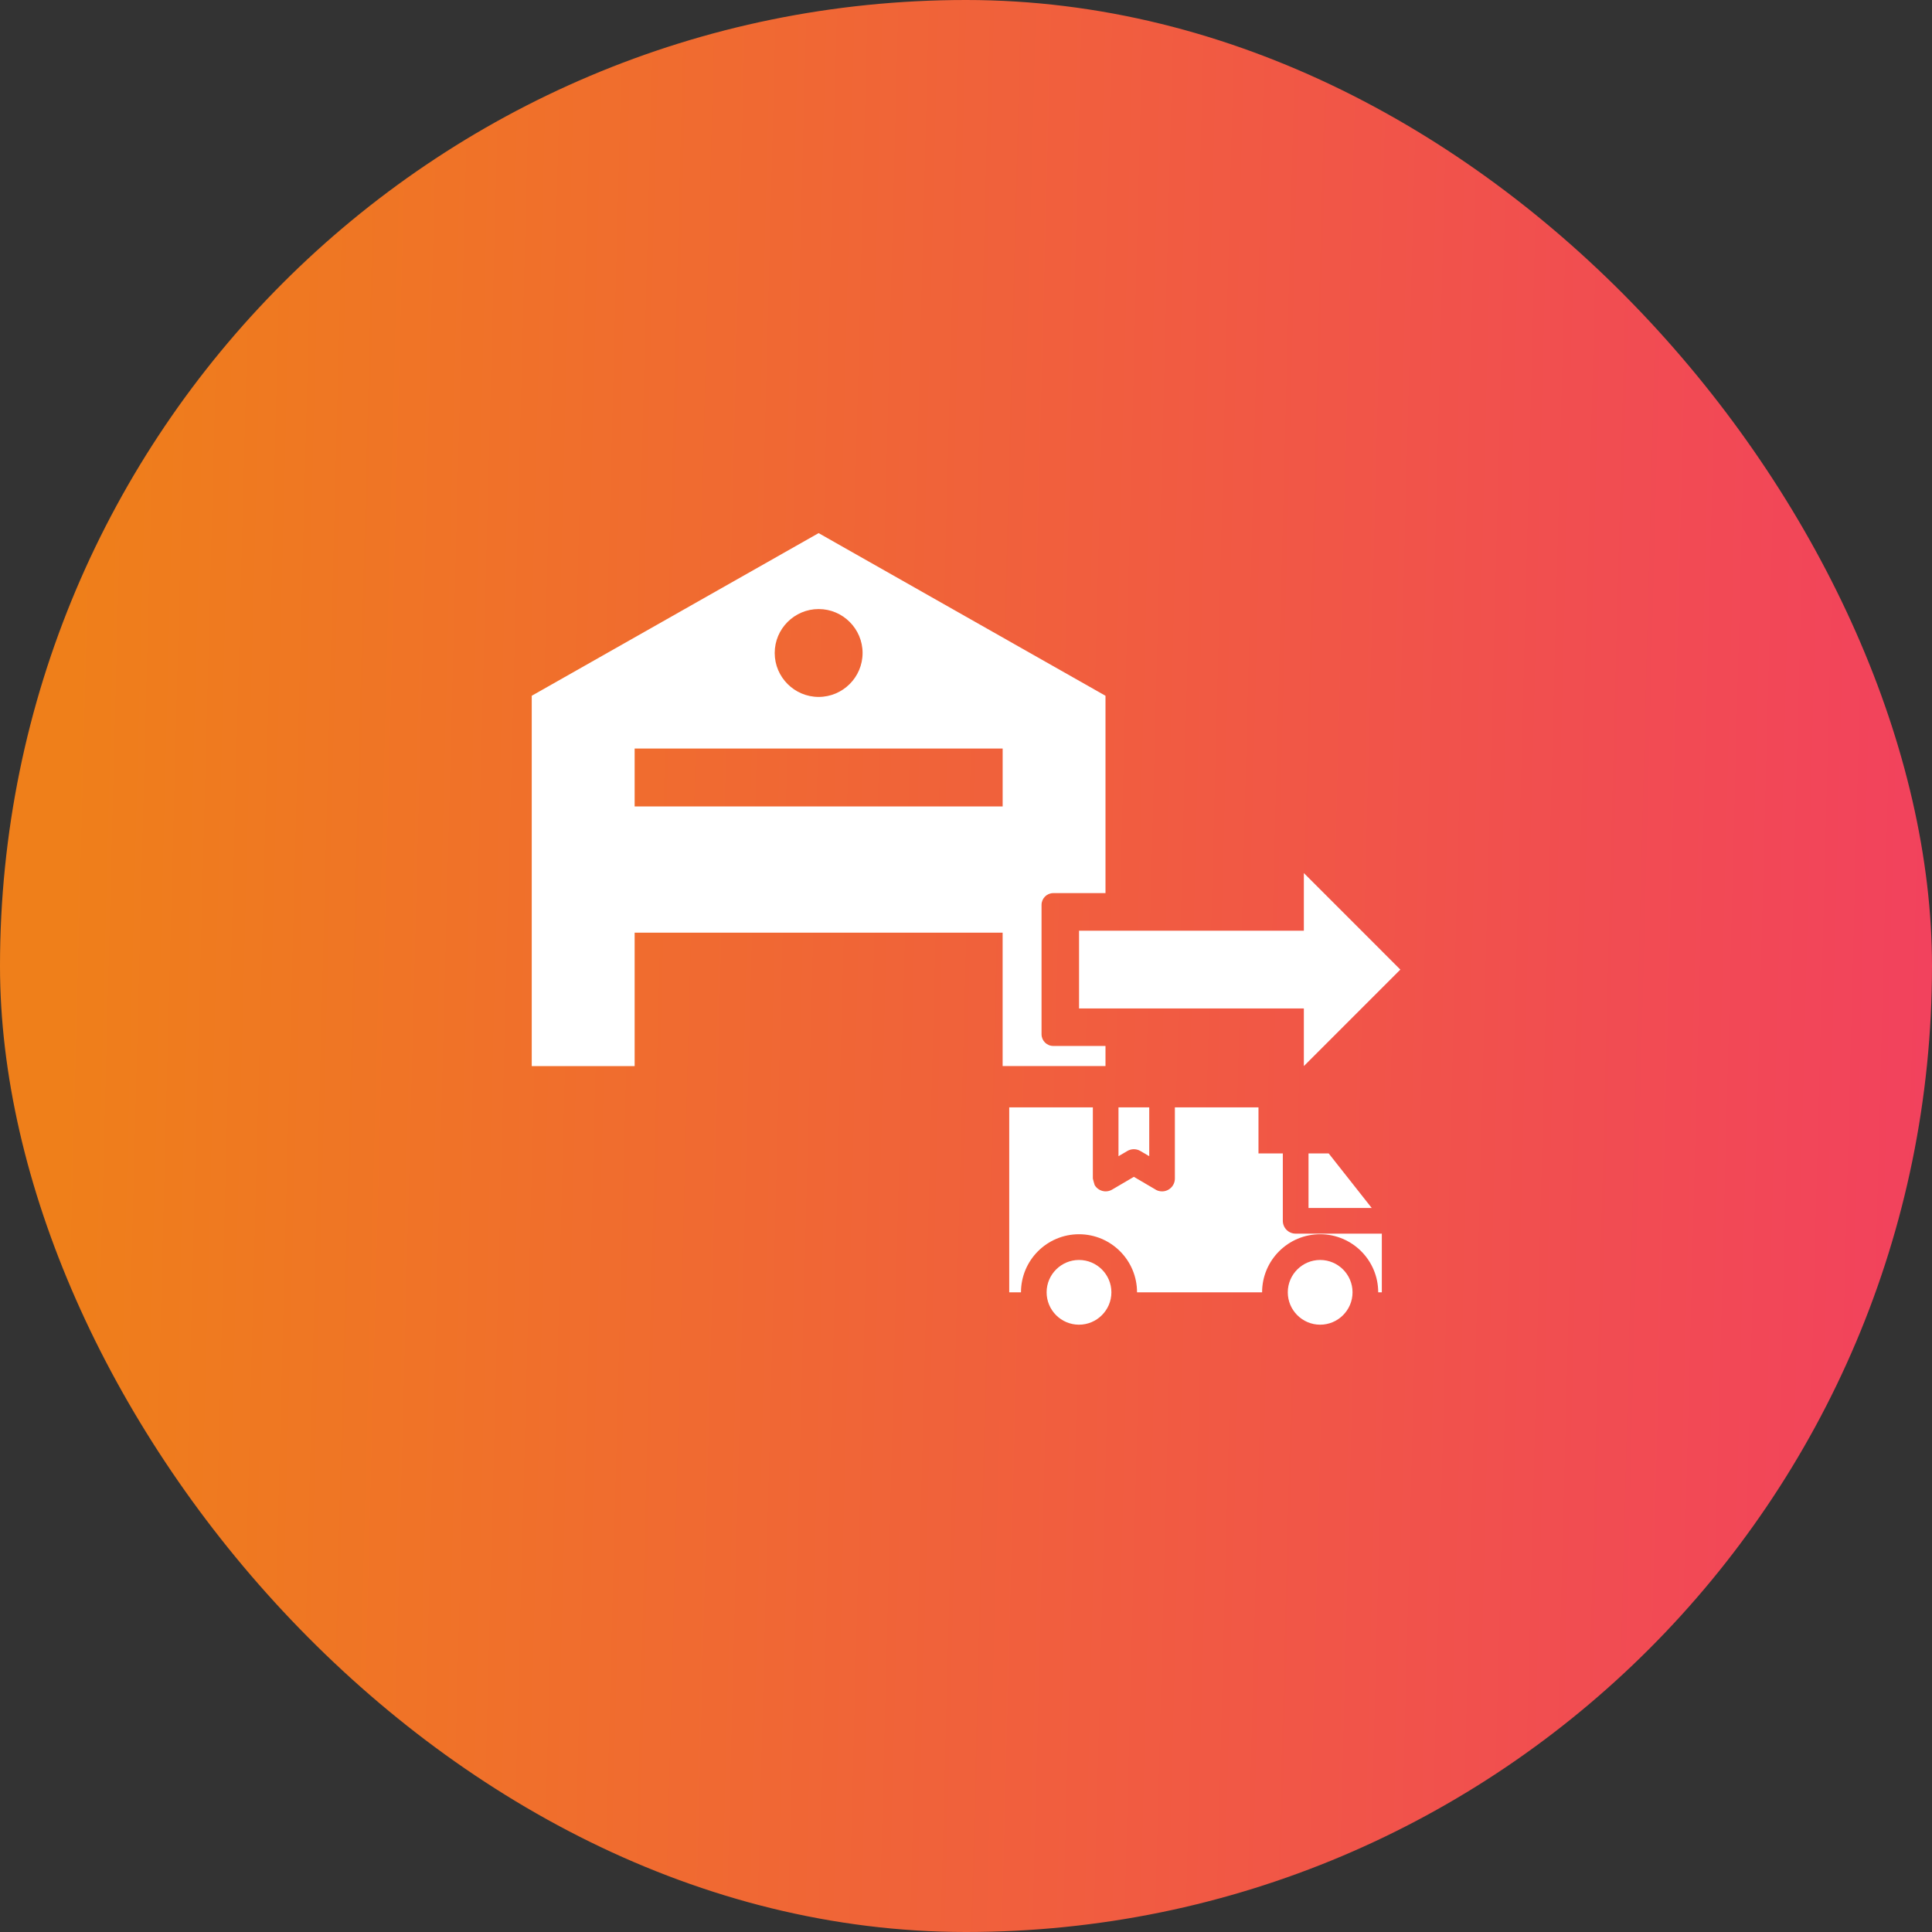 <svg width="70" height="70" viewBox="0 0 70 70" fill="none" xmlns="http://www.w3.org/2000/svg">
<rect x="0" y="0" width="70" height="70" fill="#333333" stroke="none"/>
<rect width="70" height="70" rx="35" fill="url(#paint0_linear_1787_1387)"/>
<path fill-rule="evenodd" clip-rule="evenodd" d="M47.241 33.721H39.096V36.539H47.241V38.626L50.737 35.13L47.241 31.633V33.721Z" fill="white"/>
<path fill-rule="evenodd" clip-rule="evenodd" d="M19.266 38.01L19.266 34.828L19.266 32.247V25.209L29.66 19.316L40.054 25.209V32.359H38.163C37.927 32.359 37.737 32.552 37.737 32.785V37.472C37.737 37.708 37.927 37.897 38.163 37.897H40.054V38.625H36.327V33.793H22.994V38.626H19.266V38.01ZM29.661 22.067C30.538 22.067 31.253 22.782 31.253 23.659C31.253 24.536 30.538 25.251 29.661 25.251C28.784 25.251 28.069 24.536 28.069 23.659C28.069 22.782 28.784 22.067 29.661 22.067ZM22.994 27.12H36.328V29.218H22.994V27.12Z" fill="white"/>
<path d="M40.525 40.123V41.891L40.84 41.706C40.981 41.62 41.163 41.612 41.317 41.702L41.639 41.891V40.123H40.525Z" fill="white"/>
<path d="M46.479 41.791V44.232C46.479 44.49 46.688 44.698 46.944 44.697H50.066V46.823H49.935C49.935 45.662 48.993 44.719 47.832 44.719C46.671 44.719 45.728 45.662 45.728 46.823H45.597H45.153H41.197C41.197 45.662 40.255 44.719 39.094 44.719C37.932 44.719 36.992 45.662 36.992 46.823H36.566V40.123H39.596V42.701C39.596 42.701 39.65 42.917 39.661 42.936C39.791 43.157 40.074 43.231 40.295 43.101L41.082 42.639L41.834 43.08C41.909 43.134 42.001 43.166 42.102 43.166C42.36 43.166 42.568 42.958 42.568 42.701V40.123H45.597V41.791H46.479Z" fill="white"/>
<path d="M48.141 41.791H47.41V43.767H49.7L48.141 41.791Z" fill="white"/>
<path d="M47.832 47.996C48.478 47.996 49.005 47.469 49.005 46.823C49.005 46.177 48.478 45.651 47.832 45.651C47.186 45.651 46.659 46.177 46.659 46.823C46.659 47.469 47.186 47.996 47.832 47.996Z" fill="white"/>
<path d="M39.094 47.996C39.74 47.996 40.268 47.469 40.268 46.823C40.268 46.177 39.74 45.651 39.094 45.651C38.448 45.651 37.921 46.177 37.921 46.823C37.921 47.469 38.447 47.996 39.094 47.996Z" fill="white"/>
<defs>
<linearGradient id="paint0_linear_1787_1387" x1="2.609" y1="21.85" x2="71.302" y2="23.616" gradientUnits="userSpaceOnUse">
<stop stop-color="#EF7F1A"/>
<stop offset="1" stop-color="#F2415E"/>
</linearGradient>
</defs>
</svg>
